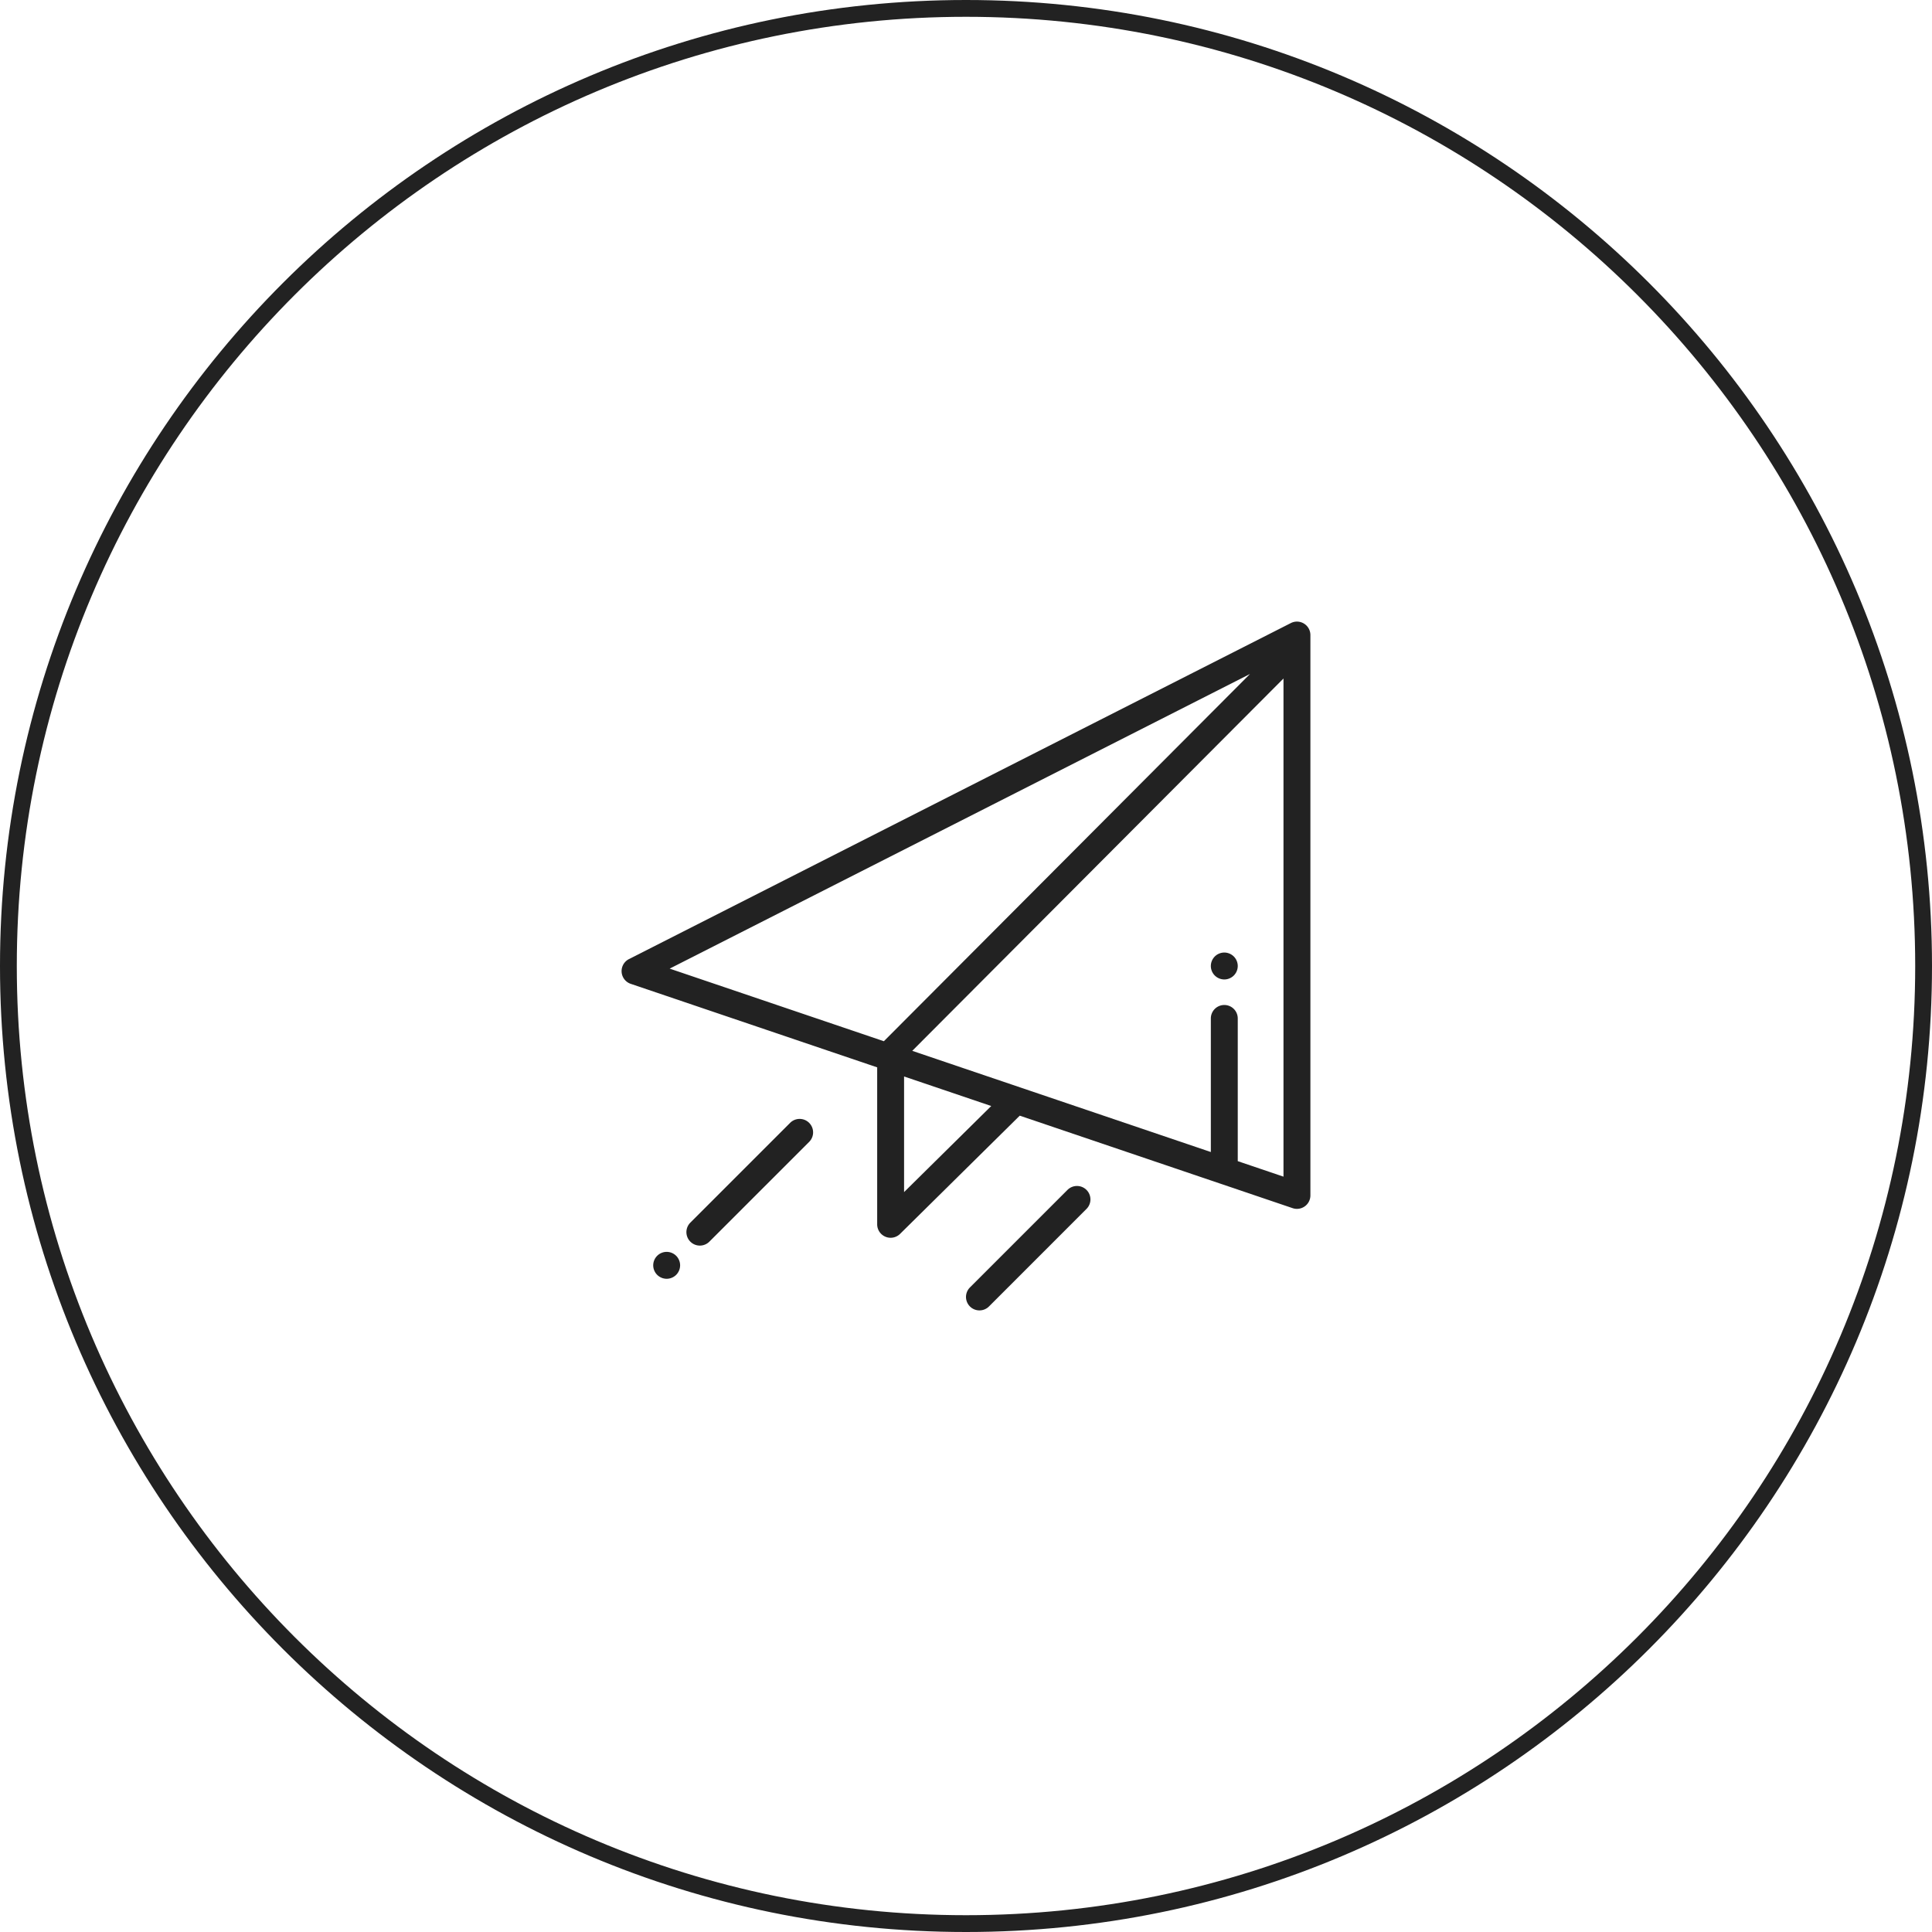 <svg width="115" height="115" fill="none" xmlns="http://www.w3.org/2000/svg"><g clip-path="url(#a)" fill="#222"><path d="M77.618 37.118a.801.801 0 0 0-.781-.031L37.438 57.089a.801.801 0 0 0 .106 1.473l14.671 4.972-.002.052v9.289a.8.8 0 0 0 1.363.57l7.123-7.036 16.243 5.505A.801.801 0 0 0 78 71.156V37.801a.8.8 0 0 0-.382-.683Zm-25.007 24.86-12.75-4.322 34.544-17.538-21.794 21.86Zm1.203 8.98v-6.882l5.188 1.758-5.188 5.124Zm22.584-.919-2.722-.923v-8.494a.8.8 0 0 0-1.602 0v7.951L54.301 62.55l22.097-22.163v29.652Z"/><path d="M73.441 56.934a.807.807 0 0 0-.566-.235.807.807 0 0 0-.566.235.807.807 0 0 0-.235.566c0 .21.086.417.235.566a.807.807 0 0 0 .566.235c.21 0 .417-.086.566-.235a.807.807 0 0 0 .235-.566.807.807 0 0 0-.235-.566Zm-25.277 9.903a.8.8 0 0 0-1.133 0l-5.939 5.939a.8.8 0 1 0 1.132 1.132l5.94-5.939a.8.8 0 0 0 0-1.132Zm-7.915 7.914a.807.807 0 0 0-.566-.235.806.806 0 0 0-.566.235.807.807 0 0 0-.235.566c0 .21.086.418.235.566a.806.806 0 0 0 .566.235c.21 0 .417-.086.566-.235a.806.806 0 0 0 .234-.566.807.807 0 0 0-.234-.566Zm24.423-3.923a.801.801 0 0 0-1.132 0l-5.805 5.805a.8.8 0 0 0 1.132 1.133l5.805-5.806a.8.8 0 0 0 0-1.132Z"/></g><path fill-rule="evenodd" clip-rule="evenodd" d="M57.5 114c31.204 0 56.5-25.296 56.5-56.5S88.704 1 57.5 1 1 26.296 1 57.5 26.296 114 57.5 114Zm0 1c31.756 0 57.5-25.744 57.5-57.5S89.256 0 57.5 0 0 25.744 0 57.5 25.744 115 57.5 115Z" fill="#222"/><defs><clipPath id="a"><path fill="#fff" transform="translate(37 37)" d="M0 0h41v41H0z"/></clipPath></defs></svg>